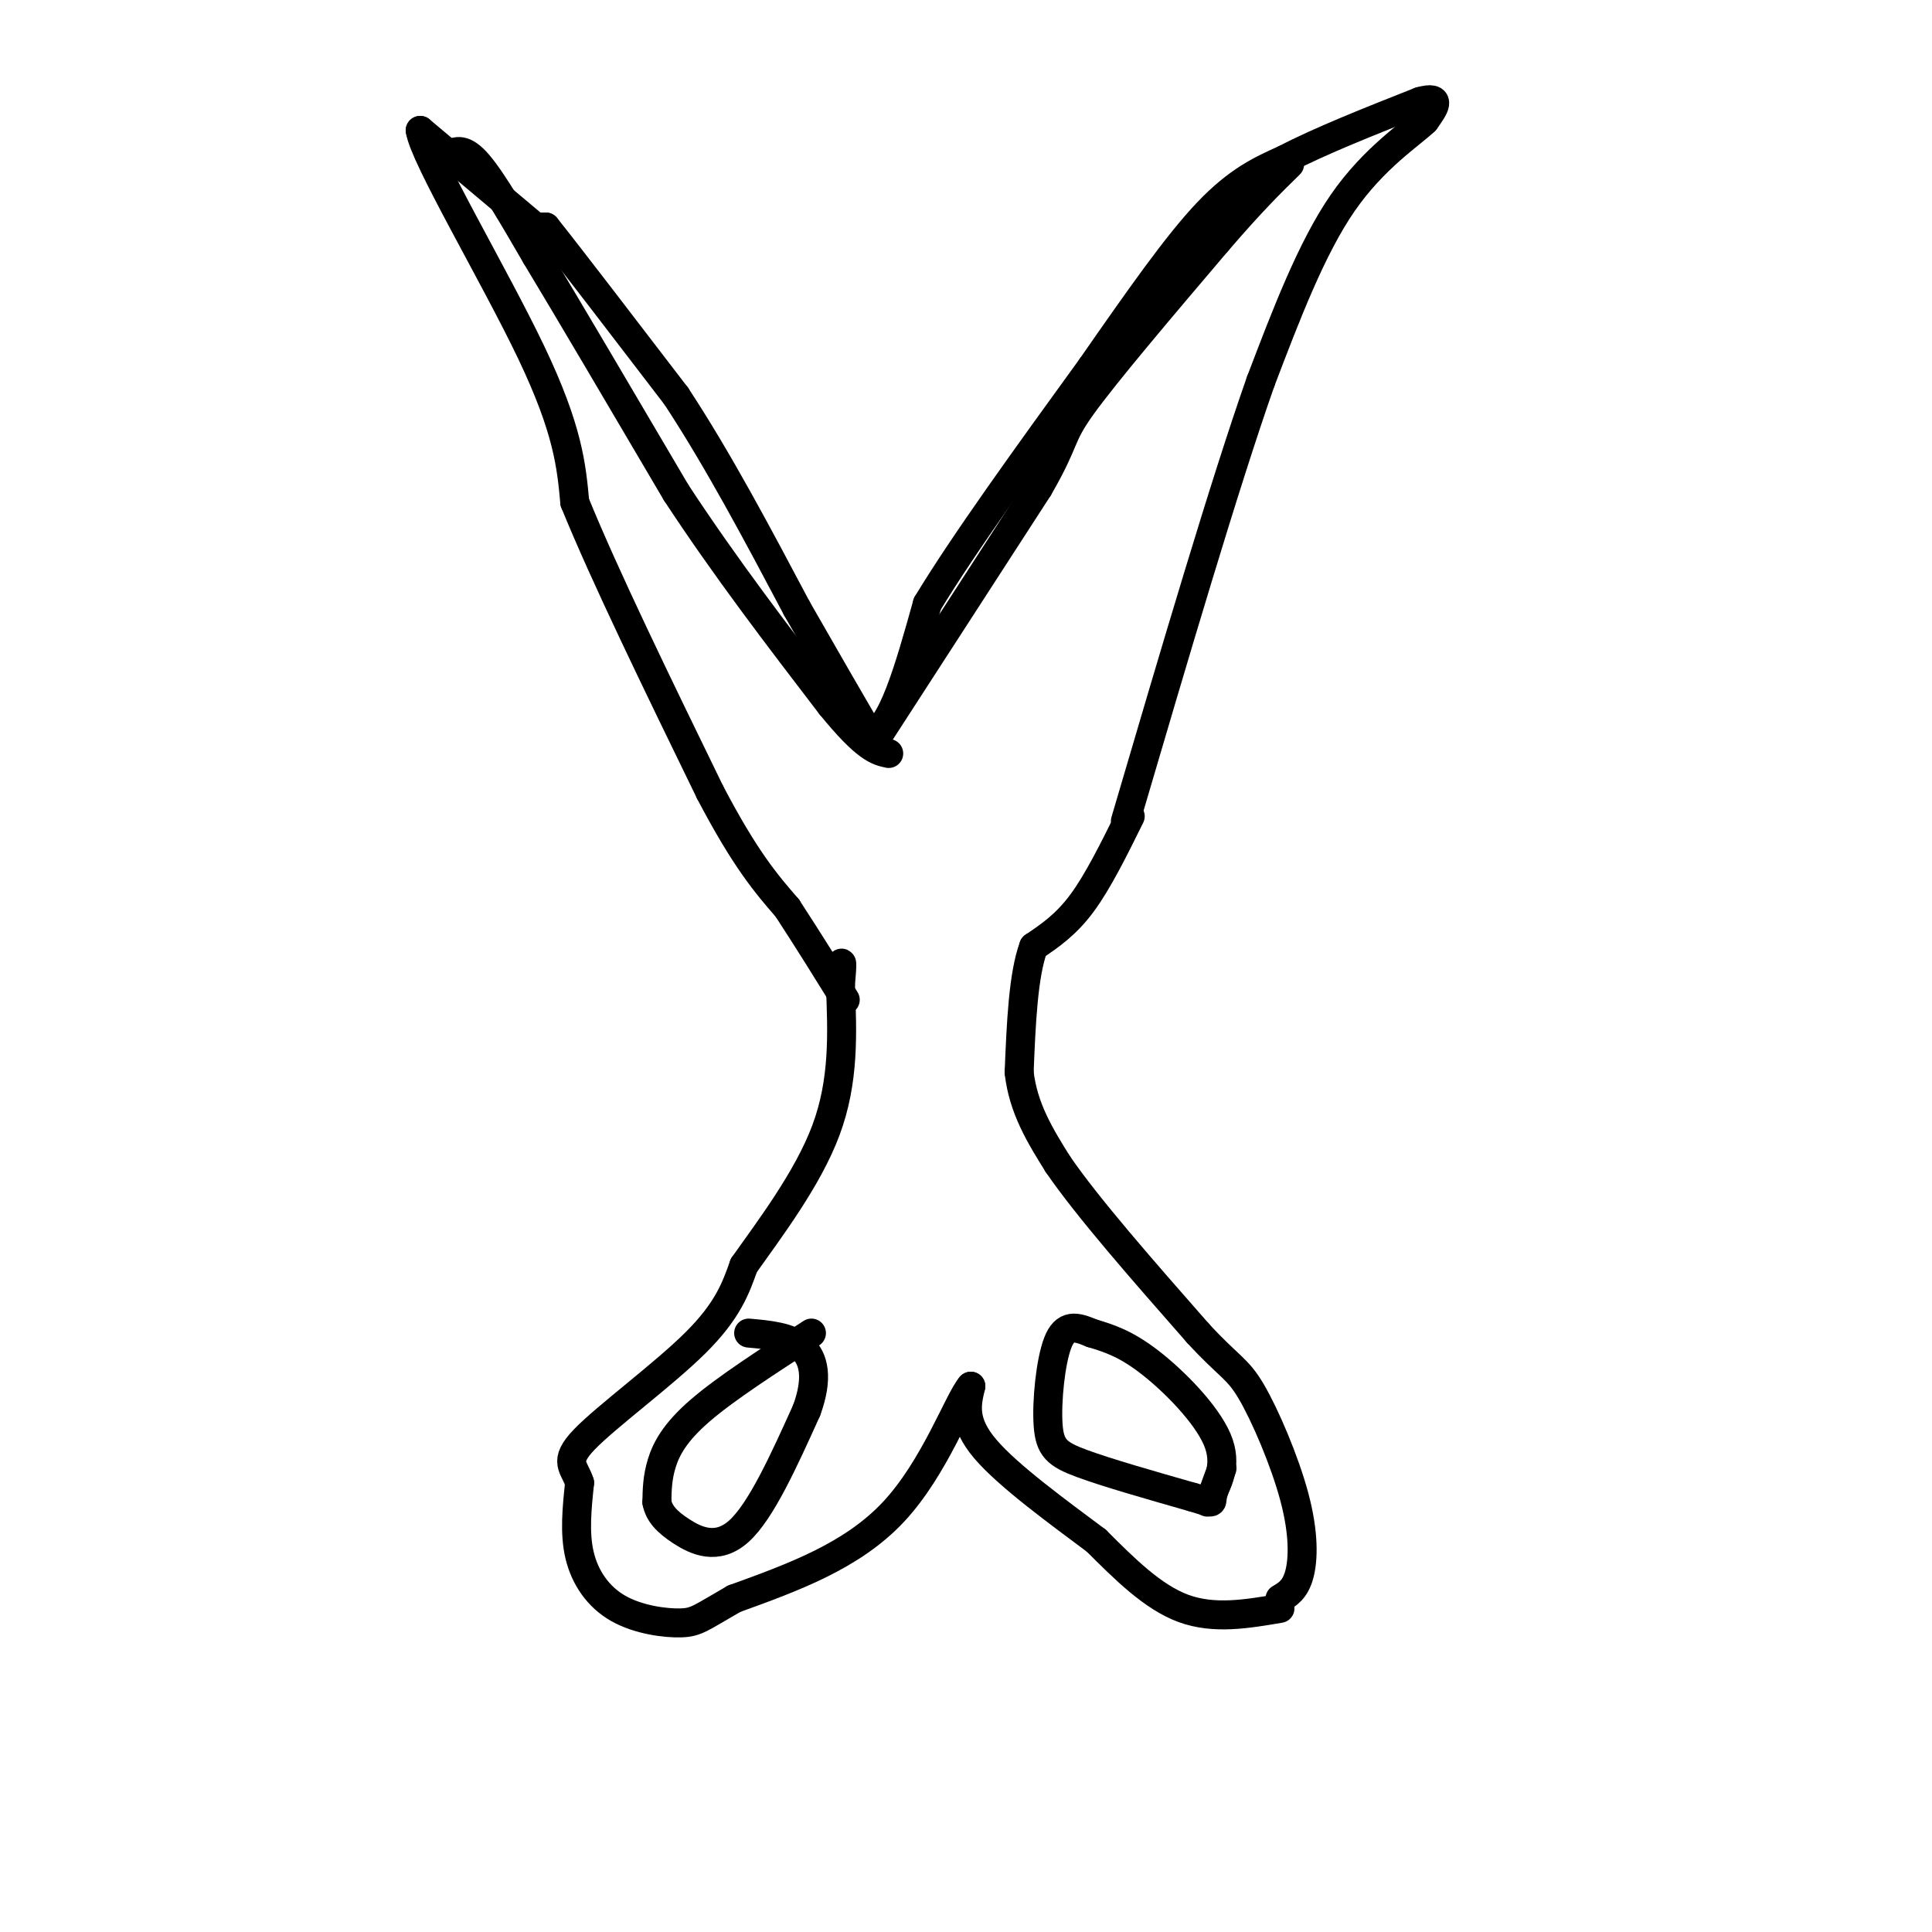 <svg viewBox='0 0 400 400' version='1.1' xmlns='http://www.w3.org/2000/svg' xmlns:xlink='http://www.w3.org/1999/xlink'><g fill='none' stroke='#000000' stroke-width='6' stroke-linecap='round' stroke-linejoin='round'><path d='M112,47c0.000,0.000 1.000,0.000 1,0'/><path d='M113,47c4.667,5.833 15.833,20.417 27,35'/><path d='M140,82c8.667,13.167 16.833,28.583 25,44'/><path d='M165,126c6.667,11.667 10.833,18.833 15,26'/><path d='M180,152c4.500,-0.167 8.250,-13.583 12,-27'/><path d='M192,125c7.667,-12.667 20.833,-30.833 34,-49'/><path d='M226,76c9.911,-14.244 17.689,-25.356 24,-32c6.311,-6.644 11.156,-8.822 16,-11'/><path d='M266,33c7.333,-3.833 17.667,-7.917 28,-12'/><path d='M294,21c4.833,-1.333 2.917,1.333 1,4'/><path d='M295,25c-2.867,2.756 -10.533,7.644 -17,17c-6.467,9.356 -11.733,23.178 -17,37'/><path d='M261,79c-7.500,21.333 -17.750,56.167 -28,91'/><path d='M112,48c0.000,0.000 -25.000,-21.000 -25,-21'/><path d='M87,27c0.822,5.578 15.378,30.022 23,46c7.622,15.978 8.311,23.489 9,31'/><path d='M119,104c6.167,15.167 17.083,37.583 28,60'/><path d='M147,164c7.333,14.000 11.667,19.000 16,24'/><path d='M163,188c4.667,7.167 8.333,13.083 12,19'/><path d='M234,169c-3.333,6.750 -6.667,13.500 -10,18c-3.333,4.500 -6.667,6.750 -10,9'/><path d='M214,196c-2.167,5.833 -2.583,15.917 -3,26'/><path d='M211,222c0.833,7.500 4.417,13.250 8,19'/><path d='M219,241c6.167,9.000 17.583,22.000 29,35'/><path d='M248,276c6.461,7.038 8.113,7.134 11,12c2.887,4.866 7.008,14.502 9,22c1.992,7.498 1.855,12.856 1,16c-0.855,3.144 -2.427,4.072 -4,5'/><path d='M265,333c-6.833,1.167 -13.667,2.333 -20,0c-6.333,-2.333 -12.167,-8.167 -18,-14'/><path d='M227,319c-7.778,-5.822 -18.222,-13.378 -23,-19c-4.778,-5.622 -3.889,-9.311 -3,-13'/><path d='M201,287c-2.556,2.956 -7.444,16.844 -16,26c-8.556,9.156 -20.778,13.578 -33,18'/><path d='M152,331c-6.936,3.971 -7.777,4.900 -11,5c-3.223,0.100 -8.829,-0.627 -13,-3c-4.171,-2.373 -6.906,-6.392 -8,-11c-1.094,-4.608 -0.547,-9.804 0,-15'/><path d='M120,307c-1.024,-3.357 -3.583,-4.250 1,-9c4.583,-4.750 16.310,-13.357 23,-20c6.690,-6.643 8.345,-11.321 10,-16'/><path d='M154,262c5.200,-7.378 13.200,-17.822 17,-28c3.800,-10.178 3.400,-20.089 3,-30'/><path d='M174,204c0.500,-5.667 0.250,-4.833 0,-4'/><path d='M168,276c-8.844,5.711 -17.689,11.422 -23,16c-5.311,4.578 -7.089,8.022 -8,11c-0.911,2.978 -0.956,5.489 -1,8'/><path d='M136,311c0.429,2.298 2.000,4.042 5,6c3.000,1.958 7.429,4.131 12,0c4.571,-4.131 9.286,-14.565 14,-25'/><path d='M167,292c2.444,-6.644 1.556,-10.756 -1,-13c-2.556,-2.244 -6.778,-2.622 -11,-3'/><path d='M250,311c2.133,-3.844 4.267,-7.689 2,-13c-2.267,-5.311 -8.933,-12.089 -14,-16c-5.067,-3.911 -8.533,-4.956 -12,-6'/><path d='M226,276c-3.282,-1.400 -5.488,-1.901 -7,2c-1.512,3.901 -2.330,12.204 -2,17c0.330,4.796 1.809,6.085 7,8c5.191,1.915 14.096,4.458 23,7'/><path d='M247,310c4.378,1.356 3.822,1.244 4,0c0.178,-1.244 1.089,-3.622 2,-6'/><path d='M93,32c1.500,-0.750 3.000,-1.500 6,2c3.000,3.500 7.500,11.250 12,19'/><path d='M111,53c6.833,11.333 17.917,30.167 29,49'/><path d='M140,102c10.167,15.500 21.083,29.750 32,44'/><path d='M172,146c7.333,9.000 9.667,9.500 12,10'/><path d='M182,152c0.000,0.000 33.000,-51.000 33,-51'/><path d='M215,101c5.889,-10.200 4.111,-10.200 9,-17c4.889,-6.800 16.444,-20.400 28,-34'/><path d='M252,50c7.167,-8.333 11.083,-12.167 15,-16'/></g>
</svg>